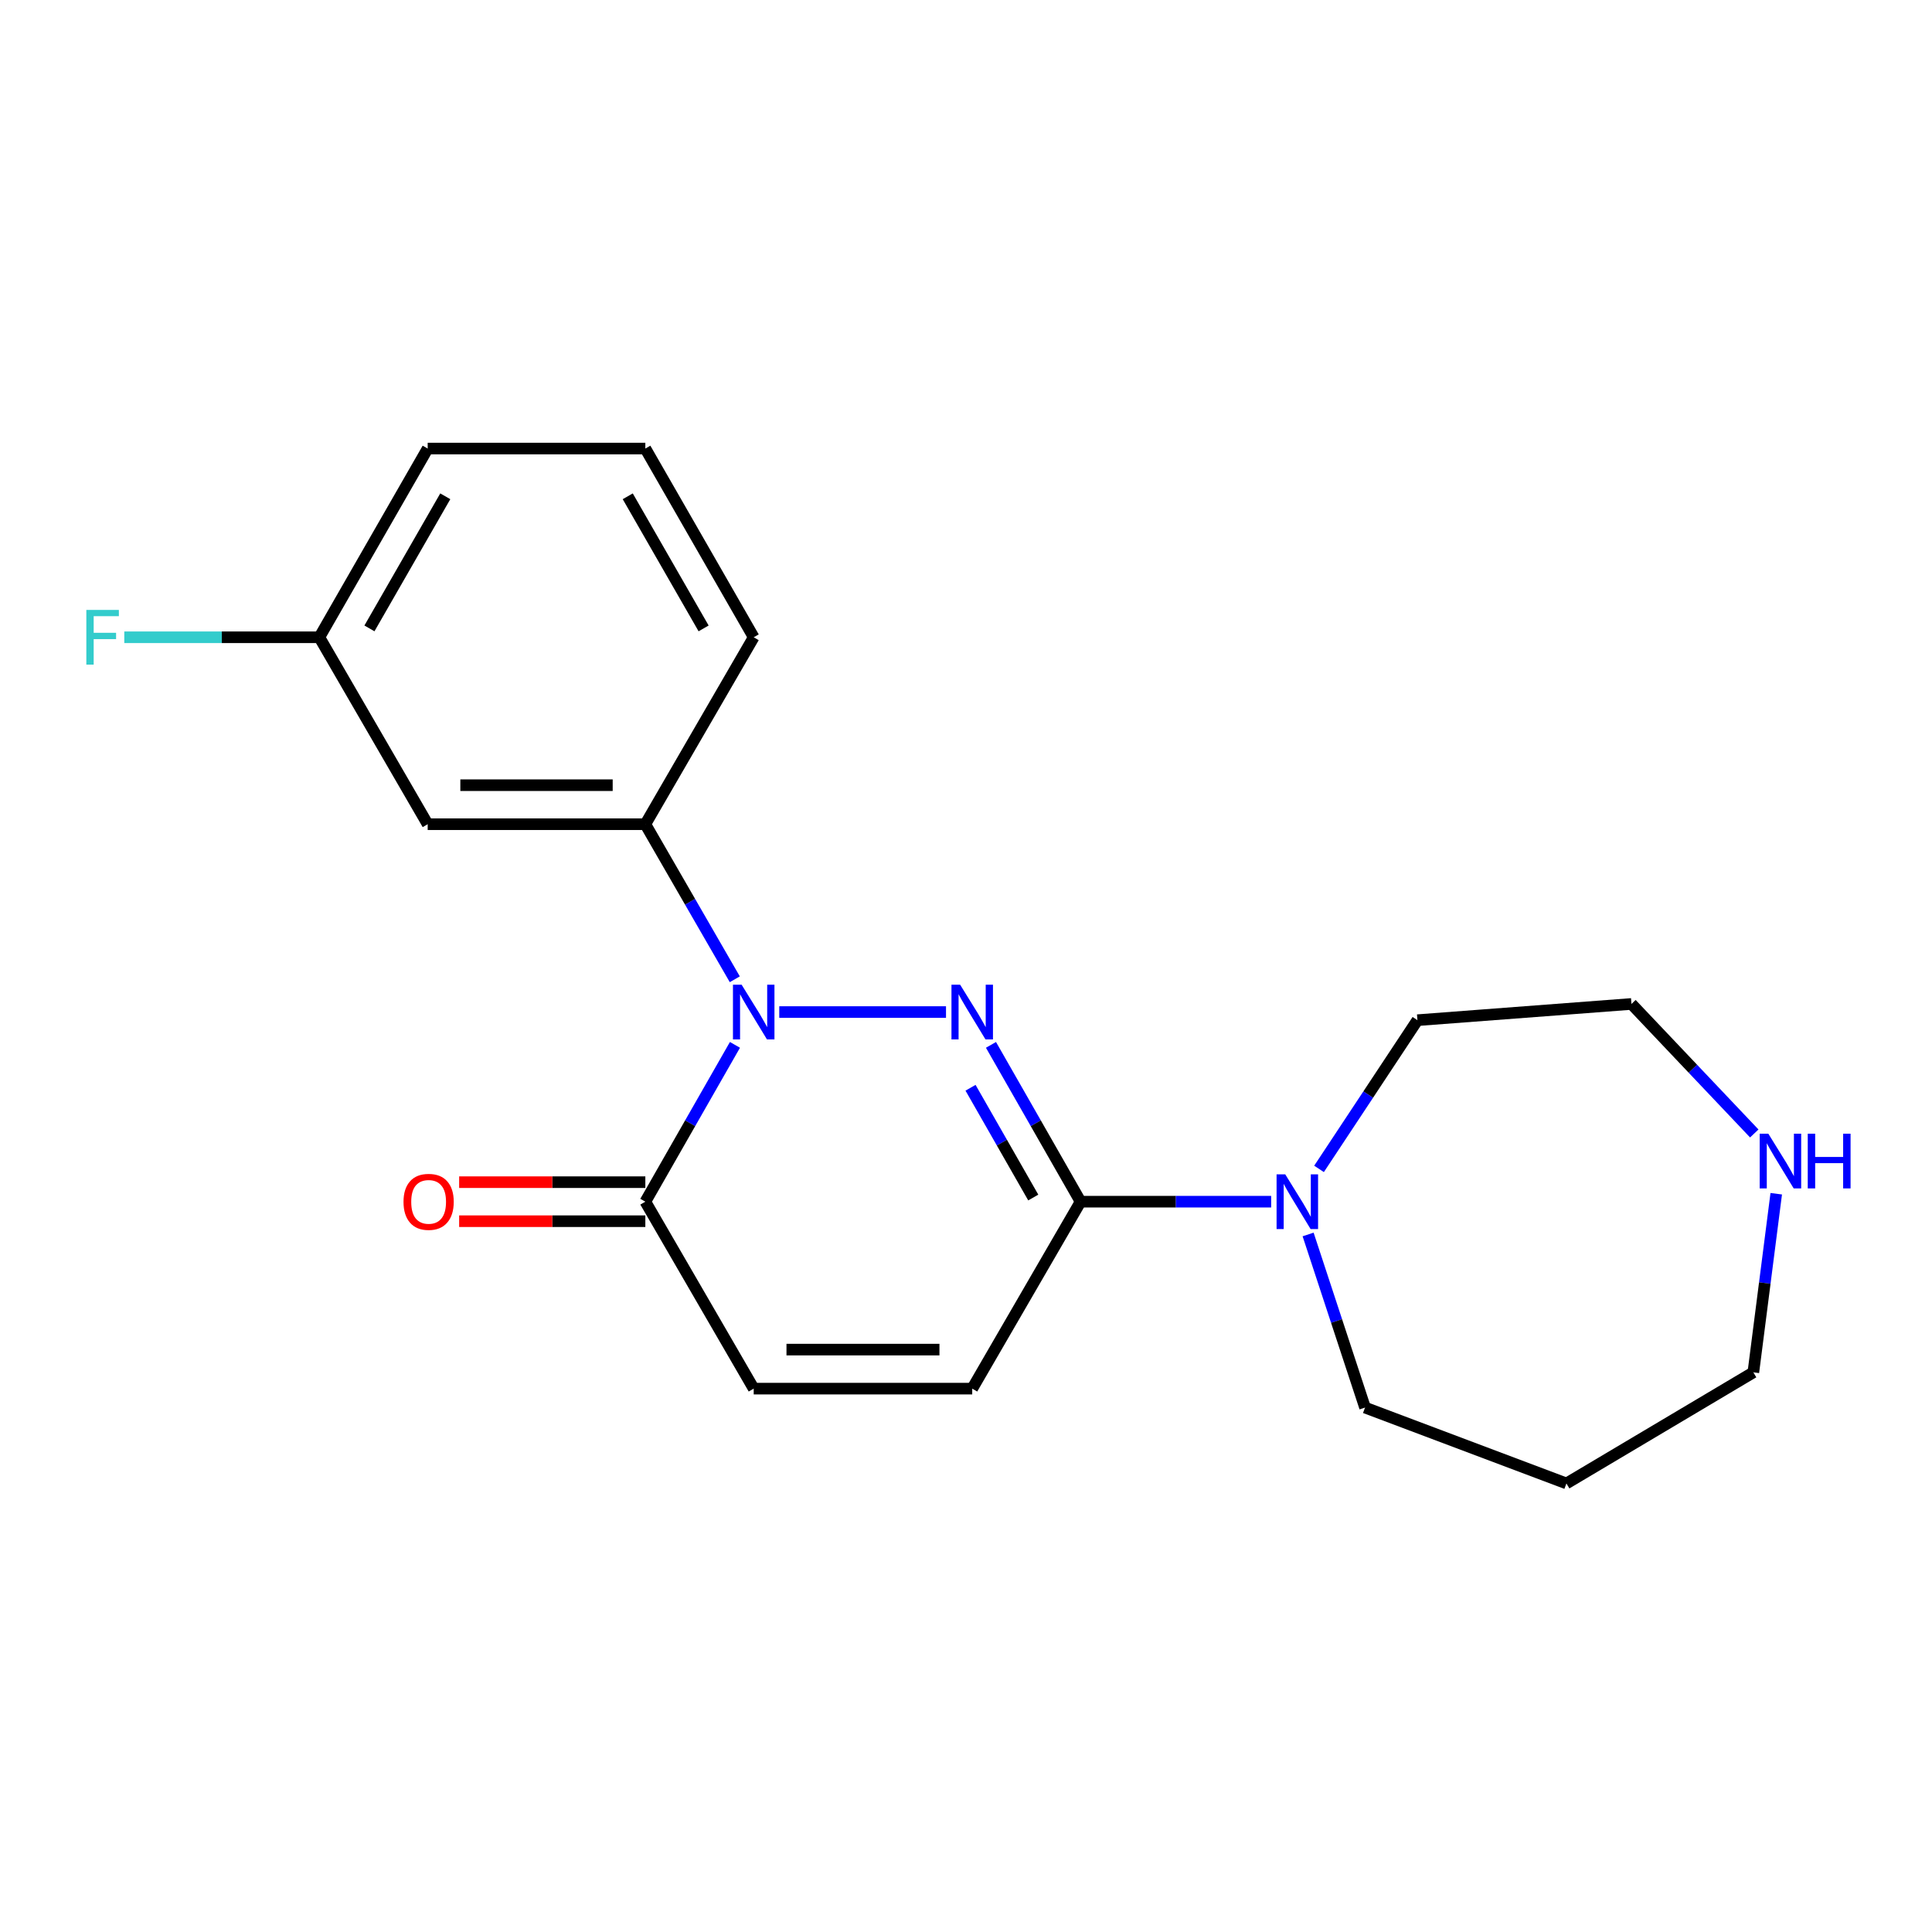 <?xml version='1.0' encoding='iso-8859-1'?>
<svg version='1.1' baseProfile='full'
              xmlns='http://www.w3.org/2000/svg'
                      xmlns:rdkit='http://www.rdkit.org/xml'
                      xmlns:xlink='http://www.w3.org/1999/xlink'
                  xml:space='preserve'
width='1000px' height='1000px' viewBox='0 0 1000 1000'>
<!-- END OF HEADER -->
<rect style='opacity:1.0;fill:#FFFFFF;stroke:none' width='1000' height='1000' x='0' y='0'> </rect>
<path class='bond-0' d='M 489.652,523.837 L 403.345,523.837' style='fill:none;fill-rule:evenodd;stroke:#0000FF;stroke-width:6px;stroke-linecap:butt;stroke-linejoin:miter;stroke-opacity:1' />
<path class='bond-1' d='M 512.927,540.823 L 536.119,581.407' style='fill:none;fill-rule:evenodd;stroke:#0000FF;stroke-width:6px;stroke-linecap:butt;stroke-linejoin:miter;stroke-opacity:1' />
<path class='bond-1' d='M 536.119,581.407 L 559.311,621.991' style='fill:none;fill-rule:evenodd;stroke:#000000;stroke-width:6px;stroke-linecap:butt;stroke-linejoin:miter;stroke-opacity:1' />
<path class='bond-1' d='M 502.345,563.022 L 518.58,591.43' style='fill:none;fill-rule:evenodd;stroke:#0000FF;stroke-width:6px;stroke-linecap:butt;stroke-linejoin:miter;stroke-opacity:1' />
<path class='bond-1' d='M 518.58,591.43 L 534.814,619.839' style='fill:none;fill-rule:evenodd;stroke:#000000;stroke-width:6px;stroke-linecap:butt;stroke-linejoin:miter;stroke-opacity:1' />
<path class='bond-2' d='M 380.41,540.823 L 357.218,581.407' style='fill:none;fill-rule:evenodd;stroke:#0000FF;stroke-width:6px;stroke-linecap:butt;stroke-linejoin:miter;stroke-opacity:1' />
<path class='bond-2' d='M 357.218,581.407 L 334.025,621.991' style='fill:none;fill-rule:evenodd;stroke:#000000;stroke-width:6px;stroke-linecap:butt;stroke-linejoin:miter;stroke-opacity:1' />
<path class='bond-3' d='M 380.328,506.871 L 357.177,466.743' style='fill:none;fill-rule:evenodd;stroke:#0000FF;stroke-width:6px;stroke-linecap:butt;stroke-linejoin:miter;stroke-opacity:1' />
<path class='bond-3' d='M 357.177,466.743 L 334.025,426.614' style='fill:none;fill-rule:evenodd;stroke:#000000;stroke-width:6px;stroke-linecap:butt;stroke-linejoin:miter;stroke-opacity:1' />
<path class='bond-4' d='M 559.311,621.991 L 608.63,621.991' style='fill:none;fill-rule:evenodd;stroke:#000000;stroke-width:6px;stroke-linecap:butt;stroke-linejoin:miter;stroke-opacity:1' />
<path class='bond-4' d='M 608.63,621.991 L 657.949,621.991' style='fill:none;fill-rule:evenodd;stroke:#0000FF;stroke-width:6px;stroke-linecap:butt;stroke-linejoin:miter;stroke-opacity:1' />
<path class='bond-5' d='M 559.311,621.991 L 503.22,718.754' style='fill:none;fill-rule:evenodd;stroke:#000000;stroke-width:6px;stroke-linecap:butt;stroke-linejoin:miter;stroke-opacity:1' />
<path class='bond-8' d='M 334.025,611.891 L 285.842,611.891' style='fill:none;fill-rule:evenodd;stroke:#000000;stroke-width:6px;stroke-linecap:butt;stroke-linejoin:miter;stroke-opacity:1' />
<path class='bond-8' d='M 285.842,611.891 L 237.658,611.891' style='fill:none;fill-rule:evenodd;stroke:#FF0000;stroke-width:6px;stroke-linecap:butt;stroke-linejoin:miter;stroke-opacity:1' />
<path class='bond-8' d='M 334.025,632.092 L 285.842,632.092' style='fill:none;fill-rule:evenodd;stroke:#000000;stroke-width:6px;stroke-linecap:butt;stroke-linejoin:miter;stroke-opacity:1' />
<path class='bond-8' d='M 285.842,632.092 L 237.658,632.092' style='fill:none;fill-rule:evenodd;stroke:#FF0000;stroke-width:6px;stroke-linecap:butt;stroke-linejoin:miter;stroke-opacity:1' />
<path class='bond-20' d='M 334.025,621.991 L 390.117,718.754' style='fill:none;fill-rule:evenodd;stroke:#000000;stroke-width:6px;stroke-linecap:butt;stroke-linejoin:miter;stroke-opacity:1' />
<path class='bond-7' d='M 334.025,426.614 L 221.371,426.614' style='fill:none;fill-rule:evenodd;stroke:#000000;stroke-width:6px;stroke-linecap:butt;stroke-linejoin:miter;stroke-opacity:1' />
<path class='bond-7' d='M 317.127,406.413 L 238.269,406.413' style='fill:none;fill-rule:evenodd;stroke:#000000;stroke-width:6px;stroke-linecap:butt;stroke-linejoin:miter;stroke-opacity:1' />
<path class='bond-14' d='M 334.025,426.614 L 390.117,329.852' style='fill:none;fill-rule:evenodd;stroke:#000000;stroke-width:6px;stroke-linecap:butt;stroke-linejoin:miter;stroke-opacity:1' />
<path class='bond-11' d='M 677.073,638.956 L 691.808,683.759' style='fill:none;fill-rule:evenodd;stroke:#0000FF;stroke-width:6px;stroke-linecap:butt;stroke-linejoin:miter;stroke-opacity:1' />
<path class='bond-11' d='M 691.808,683.759 L 706.543,728.563' style='fill:none;fill-rule:evenodd;stroke:#000000;stroke-width:6px;stroke-linecap:butt;stroke-linejoin:miter;stroke-opacity:1' />
<path class='bond-13' d='M 682.727,605.015 L 708.192,566.53' style='fill:none;fill-rule:evenodd;stroke:#0000FF;stroke-width:6px;stroke-linecap:butt;stroke-linejoin:miter;stroke-opacity:1' />
<path class='bond-13' d='M 708.192,566.53 L 733.657,528.046' style='fill:none;fill-rule:evenodd;stroke:#000000;stroke-width:6px;stroke-linecap:butt;stroke-linejoin:miter;stroke-opacity:1' />
<path class='bond-6' d='M 503.22,718.754 L 390.117,718.754' style='fill:none;fill-rule:evenodd;stroke:#000000;stroke-width:6px;stroke-linecap:butt;stroke-linejoin:miter;stroke-opacity:1' />
<path class='bond-6' d='M 486.254,698.553 L 407.082,698.553' style='fill:none;fill-rule:evenodd;stroke:#000000;stroke-width:6px;stroke-linecap:butt;stroke-linejoin:miter;stroke-opacity:1' />
<path class='bond-10' d='M 221.371,426.614 L 165.291,329.852' style='fill:none;fill-rule:evenodd;stroke:#000000;stroke-width:6px;stroke-linecap:butt;stroke-linejoin:miter;stroke-opacity:1' />
<path class='bond-9' d='M 908.007,586.679 L 876.222,553.16' style='fill:none;fill-rule:evenodd;stroke:#0000FF;stroke-width:6px;stroke-linecap:butt;stroke-linejoin:miter;stroke-opacity:1' />
<path class='bond-9' d='M 876.222,553.16 L 844.437,519.64' style='fill:none;fill-rule:evenodd;stroke:#000000;stroke-width:6px;stroke-linecap:butt;stroke-linejoin:miter;stroke-opacity:1' />
<path class='bond-21' d='M 919.38,617.876 L 913.456,664.101' style='fill:none;fill-rule:evenodd;stroke:#0000FF;stroke-width:6px;stroke-linecap:butt;stroke-linejoin:miter;stroke-opacity:1' />
<path class='bond-21' d='M 913.456,664.101 L 907.531,710.326' style='fill:none;fill-rule:evenodd;stroke:#000000;stroke-width:6px;stroke-linecap:butt;stroke-linejoin:miter;stroke-opacity:1' />
<path class='bond-12' d='M 165.291,329.852 L 114.812,329.852' style='fill:none;fill-rule:evenodd;stroke:#000000;stroke-width:6px;stroke-linecap:butt;stroke-linejoin:miter;stroke-opacity:1' />
<path class='bond-12' d='M 114.812,329.852 L 64.333,329.852' style='fill:none;fill-rule:evenodd;stroke:#33CCCC;stroke-width:6px;stroke-linecap:butt;stroke-linejoin:miter;stroke-opacity:1' />
<path class='bond-22' d='M 165.291,329.852 L 221.371,232.169' style='fill:none;fill-rule:evenodd;stroke:#000000;stroke-width:6px;stroke-linecap:butt;stroke-linejoin:miter;stroke-opacity:1' />
<path class='bond-22' d='M 191.222,325.257 L 230.478,256.879' style='fill:none;fill-rule:evenodd;stroke:#000000;stroke-width:6px;stroke-linecap:butt;stroke-linejoin:miter;stroke-opacity:1' />
<path class='bond-15' d='M 706.543,728.563 L 810.78,767.831' style='fill:none;fill-rule:evenodd;stroke:#000000;stroke-width:6px;stroke-linecap:butt;stroke-linejoin:miter;stroke-opacity:1' />
<path class='bond-17' d='M 733.657,528.046 L 844.437,519.64' style='fill:none;fill-rule:evenodd;stroke:#000000;stroke-width:6px;stroke-linecap:butt;stroke-linejoin:miter;stroke-opacity:1' />
<path class='bond-18' d='M 390.117,329.852 L 334.025,232.169' style='fill:none;fill-rule:evenodd;stroke:#000000;stroke-width:6px;stroke-linecap:butt;stroke-linejoin:miter;stroke-opacity:1' />
<path class='bond-18' d='M 364.185,325.259 L 324.921,256.881' style='fill:none;fill-rule:evenodd;stroke:#000000;stroke-width:6px;stroke-linecap:butt;stroke-linejoin:miter;stroke-opacity:1' />
<path class='bond-16' d='M 810.78,767.831 L 907.531,710.326' style='fill:none;fill-rule:evenodd;stroke:#000000;stroke-width:6px;stroke-linecap:butt;stroke-linejoin:miter;stroke-opacity:1' />
<path class='bond-19' d='M 334.025,232.169 L 221.371,232.169' style='fill:none;fill-rule:evenodd;stroke:#000000;stroke-width:6px;stroke-linecap:butt;stroke-linejoin:miter;stroke-opacity:1' />
<path  class='atom-0' d='M 496.96 509.677
L 506.24 524.677
Q 507.16 526.157, 508.64 528.837
Q 510.12 531.517, 510.2 531.677
L 510.2 509.677
L 513.96 509.677
L 513.96 537.997
L 510.08 537.997
L 500.12 521.597
Q 498.96 519.677, 497.72 517.477
Q 496.52 515.277, 496.16 514.597
L 496.16 537.997
L 492.48 537.997
L 492.48 509.677
L 496.96 509.677
' fill='#0000FF'/>
<path  class='atom-1' d='M 383.857 509.677
L 393.137 524.677
Q 394.057 526.157, 395.537 528.837
Q 397.017 531.517, 397.097 531.677
L 397.097 509.677
L 400.857 509.677
L 400.857 537.997
L 396.977 537.997
L 387.017 521.597
Q 385.857 519.677, 384.617 517.477
Q 383.417 515.277, 383.057 514.597
L 383.057 537.997
L 379.377 537.997
L 379.377 509.677
L 383.857 509.677
' fill='#0000FF'/>
<path  class='atom-5' d='M 665.234 607.831
L 674.514 622.831
Q 675.434 624.311, 676.914 626.991
Q 678.394 629.671, 678.474 629.831
L 678.474 607.831
L 682.234 607.831
L 682.234 636.151
L 678.354 636.151
L 668.394 619.751
Q 667.234 617.831, 665.994 615.631
Q 664.794 613.431, 664.434 612.751
L 664.434 636.151
L 660.754 636.151
L 660.754 607.831
L 665.234 607.831
' fill='#0000FF'/>
<path  class='atom-9' d='M 208.854 622.071
Q 208.854 615.271, 212.214 611.471
Q 215.574 607.671, 221.854 607.671
Q 228.134 607.671, 231.494 611.471
Q 234.854 615.271, 234.854 622.071
Q 234.854 628.951, 231.454 632.871
Q 228.054 636.751, 221.854 636.751
Q 215.614 636.751, 212.214 632.871
Q 208.854 628.991, 208.854 622.071
M 221.854 633.551
Q 226.174 633.551, 228.494 630.671
Q 230.854 627.751, 230.854 622.071
Q 230.854 616.511, 228.494 613.711
Q 226.174 610.871, 221.854 610.871
Q 217.534 610.871, 215.174 613.671
Q 212.854 616.471, 212.854 622.071
Q 212.854 627.791, 215.174 630.671
Q 217.534 633.551, 221.854 633.551
' fill='#FF0000'/>
<path  class='atom-10' d='M 915.288 586.8
L 924.568 601.8
Q 925.488 603.28, 926.968 605.96
Q 928.448 608.64, 928.528 608.8
L 928.528 586.8
L 932.288 586.8
L 932.288 615.12
L 928.408 615.12
L 918.448 598.72
Q 917.288 596.8, 916.048 594.6
Q 914.848 592.4, 914.488 591.72
L 914.488 615.12
L 910.808 615.12
L 910.808 586.8
L 915.288 586.8
' fill='#0000FF'/>
<path  class='atom-10' d='M 935.688 586.8
L 939.528 586.8
L 939.528 598.84
L 954.008 598.84
L 954.008 586.8
L 957.848 586.8
L 957.848 615.12
L 954.008 615.12
L 954.008 602.04
L 939.528 602.04
L 939.528 615.12
L 935.688 615.12
L 935.688 586.8
' fill='#0000FF'/>
<path  class='atom-13' d='M 44.688 315.692
L 61.528 315.692
L 61.528 318.932
L 48.488 318.932
L 48.488 327.532
L 60.088 327.532
L 60.088 330.812
L 48.488 330.812
L 48.488 344.012
L 44.688 344.012
L 44.688 315.692
' fill='#33CCCC'/>
</svg>
